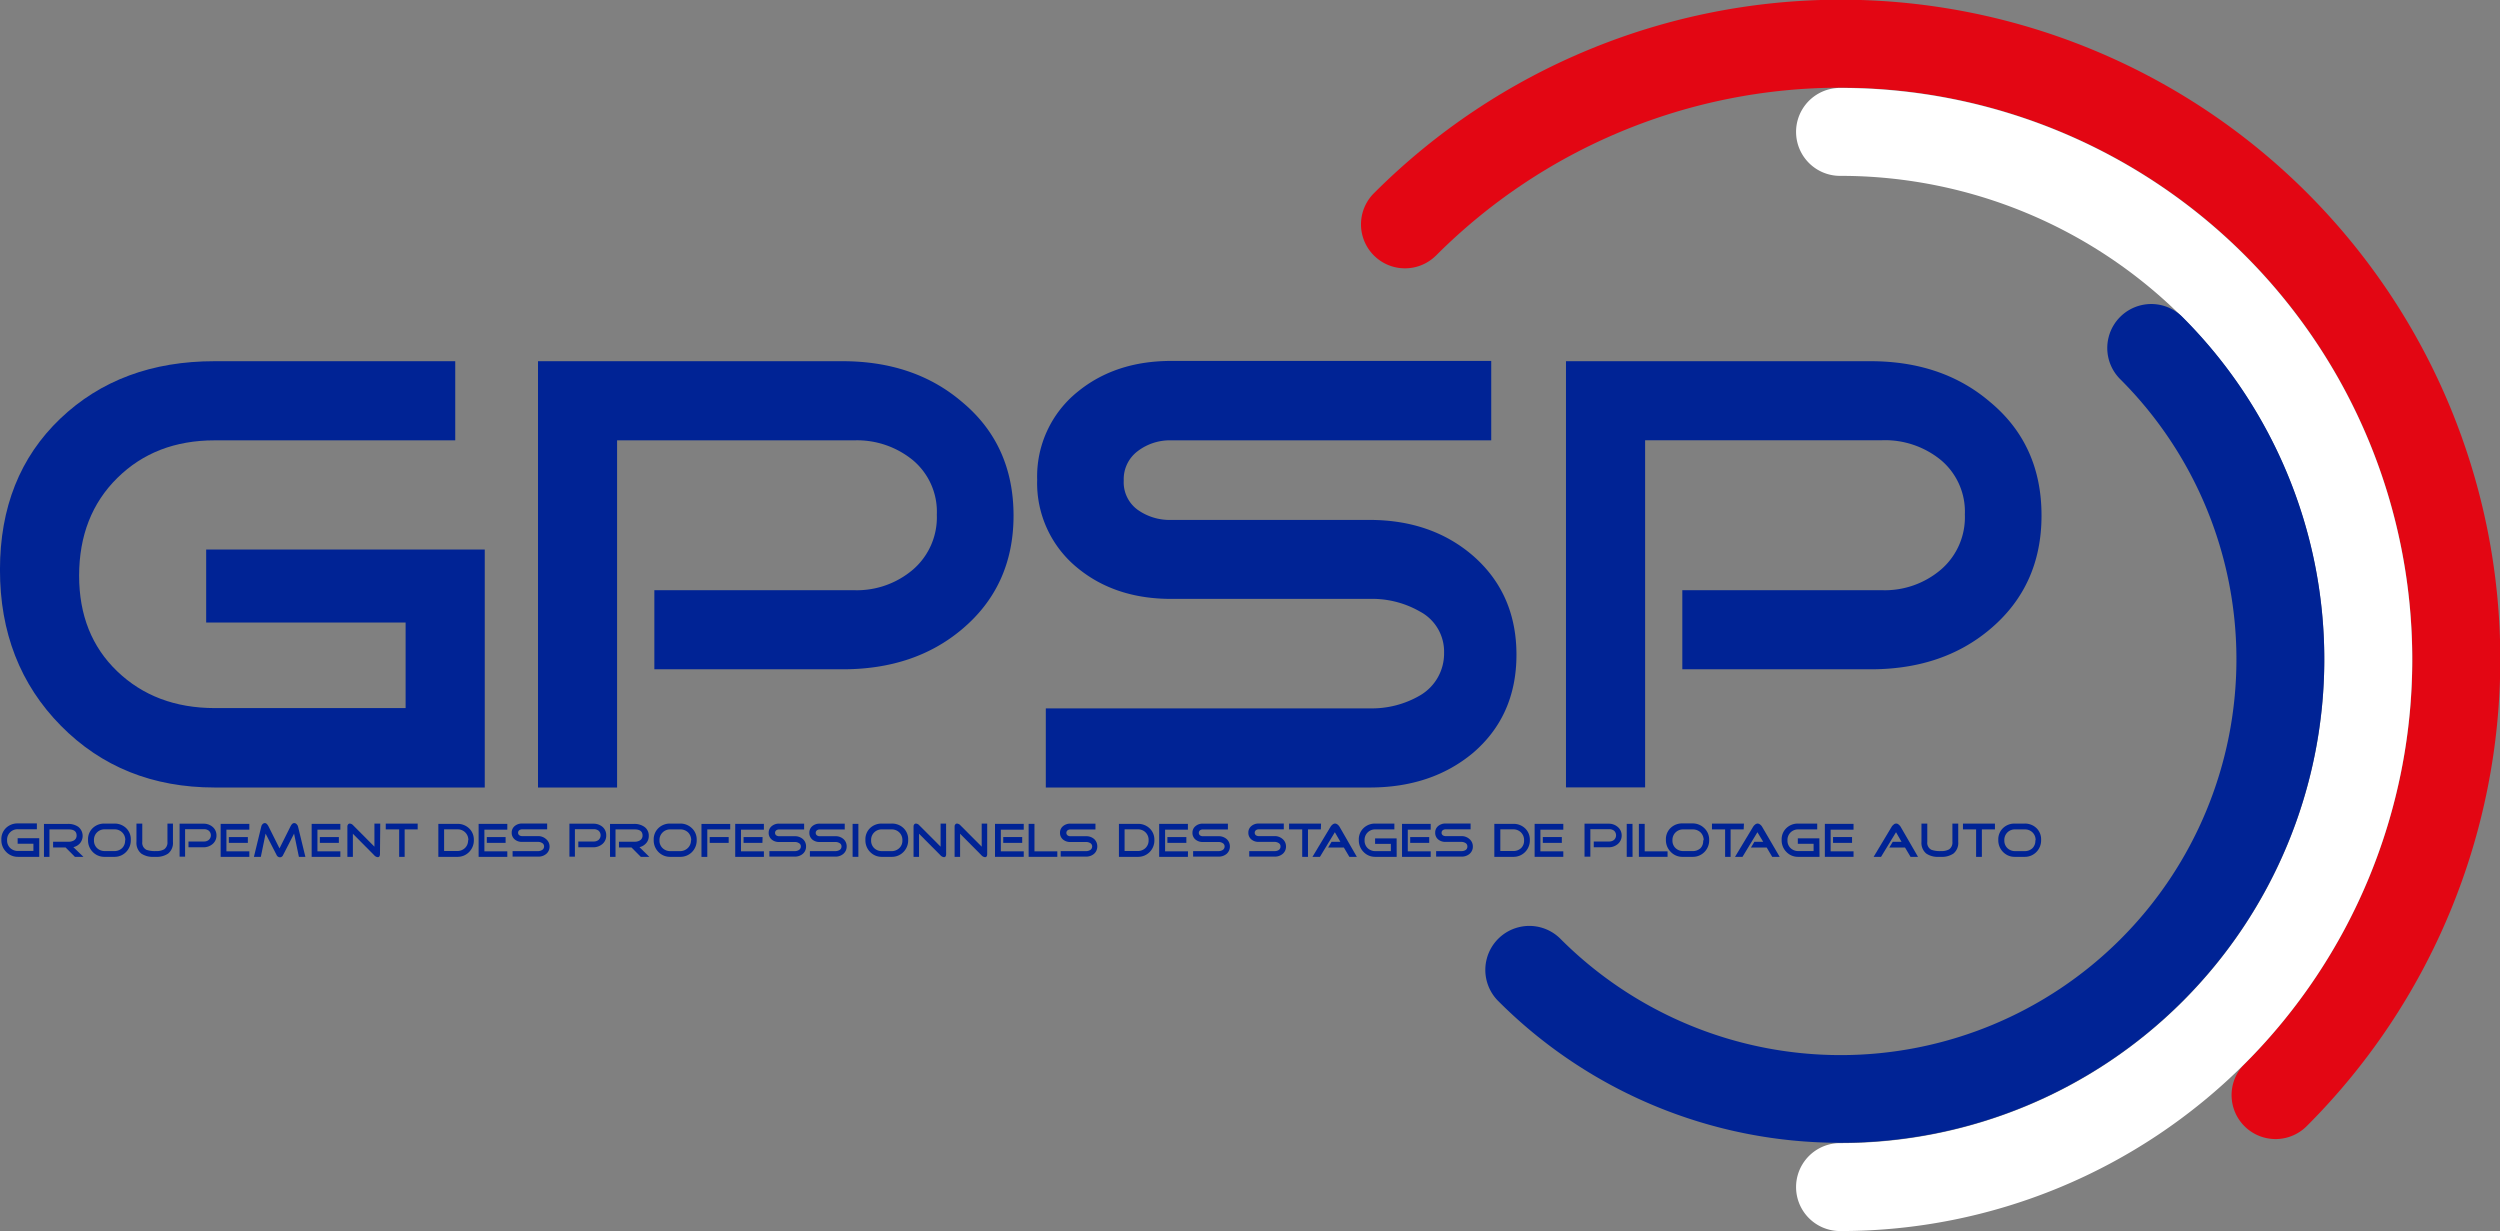 <svg xmlns="http://www.w3.org/2000/svg" viewBox="0 0 454.9 223.99"><rect x="0" y="0" width="454.9" height="223.99" fill="#808080" stroke="none"/><defs><style>.cls-1{fill:#e30613;}.cls-2{fill:#fff;}.cls-3,.cls-4{fill:#002395;}.cls-4{stroke:#002395;stroke-miterlimit:10;stroke-width:1.07px;}</style></defs><g id="Calque_2" data-name="Calque 2"><g id="Calque_1-2" data-name="Calque 1"><path class="cls-1" d="M414.3,207.26a8,8,0,0,0,5.5-2.42A120,120,0,0,0,250.06,35.1a8,8,0,0,0,11.18,11.45l.14-.13a104,104,0,0,1,147.1,147.11,8,8,0,0,0,5.82,13.73Z"></path><path class="cls-2" d="M334.93,224a104,104,0,0,0,0-208,8,8,0,1,0-.23,16h.23a88,88,0,0,1,0,176,8,8,0,1,0-.23,16Z"></path><path class="cls-3" d="M334.93,207.94A88,88,0,0,0,397.17,57.73a8,8,0,1,0-11.45,11.19l.13.13A72,72,0,1,1,284,170.89a8,8,0,1,0-11.45,11.19l.13.13A87.76,87.76,0,0,0,334.93,207.94Z"></path><path class="cls-4" d="M87.67,142.76H39.06q-16.68,0-27.61-11.09t-10.92-28q0-16.8,10.81-27.11t27.72-10.3H82.3V79.59H39.06q-11,0-18.09,7t-7.11,18.15q0,11,7.11,17.81t18.09,6.83H74.34V112.74H38.05V100.53H87.67Z"></path><path class="cls-4" d="M183.89,93.81q0,12.56-9.19,20.28-8.5,7.17-21.39,7.16H119.6V107.93h35.84A16.27,16.27,0,0,0,166.53,104,13.09,13.09,0,0,0,171,93.65a12.78,12.78,0,0,0-4.48-10.27,16.58,16.58,0,0,0-11.09-3.79H111.75v63.17H98.43V66.26h54.88q12.87,0,21.39,7.28Q183.88,81.16,183.89,93.81Z"></path><path class="cls-4" d="M275.4,119.13q0,10.86-7.73,17.47-7.4,6.17-18.48,6.16H190.83V129.43h58.36a17.92,17.92,0,0,0,9.52-2.46,9.35,9.35,0,0,0,4.59-8.18,8.79,8.79,0,0,0-4.7-8,18,18,0,0,0-9.41-2.35H213.12q-10,0-16.69-5.49a19.36,19.36,0,0,1-7.17-15.68,19.23,19.23,0,0,1,7.17-15.57q6.72-5.49,16.69-5.49h57.69V79.59H213.12a10.16,10.16,0,0,0-6.5,2.13,6.9,6.9,0,0,0-2.68,5.71,6.71,6.71,0,0,0,2.68,5.71,10.57,10.57,0,0,0,6.5,2h36.07q11.08,0,18.48,6.38Q275.4,108.26,275.4,119.13Z"></path><path class="cls-4" d="M370.94,93.81q0,12.56-9.19,20.28-8.5,7.17-21.39,7.16H306.65V107.93h35.84A16.27,16.27,0,0,0,353.58,104a13.09,13.09,0,0,0,4.48-10.37,12.78,12.78,0,0,0-4.48-10.27,16.58,16.58,0,0,0-11.09-3.79H298.81v63.17H285.48V66.26h54.88q12.88,0,21.39,7.28Q370.95,81.16,370.94,93.81Z"></path><path class="cls-3" d="M7.14,155.91H3.29A2.92,2.92,0,0,1,1.11,155a3,3,0,0,1-.86-2.21,2.8,2.8,0,0,1,.85-2.14,3,3,0,0,1,2.19-.82H6.71v1.06H3.29a1.9,1.9,0,0,0-2,2,1.88,1.88,0,0,0,.56,1.41,2,2,0,0,0,1.43.54H6.08v-1.32H3.21v-1H7.14Z"></path><path class="cls-3" d="M15.18,155.91H13.63l-1.69-1.7H9.66v-1.05h2.83a1.82,1.82,0,0,0,1-.26,1,1,0,0,0,.45-.86c0-.75-.48-1.12-1.44-1.12H9v5H8v-6h4.33a3.2,3.2,0,0,1,1.89.51,2.1,2.1,0,0,1,.34,3,2.24,2.24,0,0,1-1.21.72Z"></path><path class="cls-3" d="M23.8,152.82a3,3,0,0,1-.86,2.21,2.9,2.9,0,0,1-2.18.88h-1.7a2.92,2.92,0,0,1-2.18-.88,3,3,0,0,1-.86-2.21,2.8,2.8,0,0,1,.85-2.14,3,3,0,0,1,2.19-.82h1.7a3,3,0,0,1,2.19.82A2.8,2.8,0,0,1,23.8,152.82Zm-1,.09a1.92,1.92,0,0,0-2-2h-1.7a1.9,1.9,0,0,0-2,2,1.88,1.88,0,0,0,.56,1.41,2,2,0,0,0,1.43.54h1.7a2,2,0,0,0,1.43-.54A1.85,1.85,0,0,0,22.76,152.91Z"></path><path class="cls-3" d="M31.47,153.19a2.49,2.49,0,0,1-.88,2.13,3.72,3.72,0,0,1-2.28.59H28a3.75,3.75,0,0,1-2.29-.59,2.52,2.52,0,0,1-.88-2.13v-3.33h1.06v3.33a1.42,1.42,0,0,0,.75,1.44,4.55,4.55,0,0,0,1.72.23,2.87,2.87,0,0,0,1.5-.31,1.51,1.51,0,0,0,.61-1.36v-3.33h1Z"></path><path class="cls-3" d="M39.39,152a2,2,0,0,1-.73,1.6,2.52,2.52,0,0,1-1.69.57H34.3v-1.05h2.84a1.3,1.3,0,0,0,.87-.31,1.11,1.11,0,0,0,0-1.64,1.34,1.34,0,0,0-.87-.29H33.68v5h-1v-6H37a2.48,2.48,0,0,1,1.69.58A2,2,0,0,1,39.39,152Z"></path><path class="cls-3" d="M45.37,155.91H40.15v-6h5.22v1.06H41.2v3.94h4.17Zm-.27-2.54H41.64v-1.06H45.1Z"></path><path class="cls-3" d="M55.57,155.92H54.39l-.88-4.23-2,3.9a.61.61,0,0,1-.56.4.67.67,0,0,1-.62-.41l-2-3.89-.87,4.23H46.2l1.35-5.55a.89.89,0,0,1,.24-.42.58.58,0,0,1,.42-.18c.23,0,.44.2.65.6l2,4,2-4c.2-.4.42-.6.65-.6A.59.59,0,0,1,54,150a.88.88,0,0,1,.23.41Z"></path><path class="cls-3" d="M61.93,155.91H56.71v-6h5.22v1.06H57.76v3.94h4.17Zm-.27-2.54H58.2v-1.06h3.46Z"></path><path class="cls-3" d="M69.14,155.39c0,.39-.14.58-.4.58a1,1,0,0,1-.66-.36l-3.87-3.9v4.2h-1v-5.53a.56.56,0,0,1,.12-.36.35.35,0,0,1,.32-.16.88.88,0,0,1,.61.31l3.87,3.89v-4.2h1.06Z"></path><path class="cls-3" d="M76,150.92H73.63v5h-1v-5H70.19v-1.06H76Z"></path><path class="cls-3" d="M86.22,152.82a3,3,0,0,1-.86,2.21,2.91,2.91,0,0,1-2.19.88H79.76v-6h3.41a3,3,0,0,1,2.19.82A2.81,2.81,0,0,1,86.22,152.82Zm-1,.09a1.92,1.92,0,0,0-2-2H80.81v3.94h2.36a2,2,0,0,0,1.43-.54A1.85,1.85,0,0,0,85.17,152.91Z"></path><path class="cls-3" d="M92.31,155.91H87.09v-6h5.22v1.06H88.14v3.94h4.17ZM92,153.37H88.58v-1.06H92Z"></path><path class="cls-3" d="M100,154a1.72,1.72,0,0,1-.61,1.38,2.17,2.17,0,0,1-1.46.49H93.27v-1h4.61a1.4,1.4,0,0,0,.75-.2A.73.73,0,0,0,99,154a.68.68,0,0,0-.38-.62,1.34,1.34,0,0,0-.74-.19H95a2,2,0,0,1-1.32-.43,1.54,1.54,0,0,1-.57-1.24,1.51,1.51,0,0,1,.57-1.23,2,2,0,0,1,1.32-.44h4.56v1.06H95a.8.8,0,0,0-.51.16.55.55,0,0,0-.22.45.53.53,0,0,0,.22.46.86.86,0,0,0,.51.16h2.85a2.12,2.12,0,0,1,1.46.5A1.74,1.74,0,0,1,100,154Z"></path><path class="cls-3" d="M110.31,152a2,2,0,0,1-.72,1.6,2.54,2.54,0,0,1-1.69.57h-2.67v-1.05h2.83a1.33,1.33,0,0,0,.88-.31,1.14,1.14,0,0,0,0-1.64,1.37,1.37,0,0,0-.88-.29h-3.45v5h-1v-6h4.34a2.5,2.5,0,0,1,1.69.58A2,2,0,0,1,110.31,152Z"></path><path class="cls-3" d="M118.15,155.91H116.6l-1.69-1.7h-2.28v-1.05h2.84a1.79,1.79,0,0,0,1-.26,1,1,0,0,0,.45-.86c0-.75-.48-1.12-1.43-1.12H112v5H111v-6h4.34a3.15,3.15,0,0,1,1.88.51,1.93,1.93,0,0,1,.83,1.69,1.91,1.91,0,0,1-.48,1.31,2.28,2.28,0,0,1-1.21.72Z"></path><path class="cls-3" d="M126.77,152.82a3,3,0,0,1-.85,2.21,2.94,2.94,0,0,1-2.19.88H122a2.94,2.94,0,0,1-2.19-.88,3,3,0,0,1-.86-2.21,2.81,2.81,0,0,1,.86-2.14,3,3,0,0,1,2.19-.82h1.69a3,3,0,0,1,2.19.82A2.8,2.8,0,0,1,126.77,152.82Zm-1,.09a2,2,0,0,0-.56-1.44,2,2,0,0,0-1.44-.55H122a1.92,1.92,0,0,0-2,2,1.85,1.85,0,0,0,.57,1.41,2,2,0,0,0,1.43.54h1.69a2,2,0,0,0,1.44-.54A1.88,1.88,0,0,0,125.73,152.91Z"></path><path class="cls-3" d="M132.87,150.92H128.7v5h-1.06v-6h5.23Zm-.28,2.45h-3.45v-1.06h3.45Z"></path><path class="cls-3" d="M139,155.91h-5.22v-6H139v1.06h-4.17v3.94H139Zm-.27-2.54H135.3v-1.06h3.46Z"></path><path class="cls-3" d="M146.67,154a1.72,1.72,0,0,1-.61,1.38,2.19,2.19,0,0,1-1.46.49H140v-1h4.61a1.4,1.4,0,0,0,.75-.2.74.74,0,0,0,.36-.65.67.67,0,0,0-.37-.62,1.34,1.34,0,0,0-.74-.19h-2.85a2,2,0,0,1-1.32-.43,1.54,1.54,0,0,1-.57-1.24,1.51,1.51,0,0,1,.57-1.23,2,2,0,0,1,1.32-.44h4.56v1.06h-4.56a.85.85,0,0,0-.52.16.57.57,0,0,0-.21.45.55.55,0,0,0,.21.46.91.91,0,0,0,.52.16h2.85a2.14,2.14,0,0,1,1.46.5A1.74,1.74,0,0,1,146.67,154Z"></path><path class="cls-3" d="M154.06,154a1.73,1.73,0,0,1-.62,1.38,2.15,2.15,0,0,1-1.46.49h-4.61v-1H152a1.46,1.46,0,0,0,.76-.2.74.74,0,0,0,.36-.65.67.67,0,0,0-.37-.62,1.39,1.39,0,0,0-.75-.19h-2.85a2,2,0,0,1-1.32-.43,1.56,1.56,0,0,1-.56-1.24,1.53,1.53,0,0,1,.56-1.23,2,2,0,0,1,1.32-.44h4.56v1.06h-4.56a.8.8,0,0,0-.51.16.57.57,0,0,0-.21.45.55.55,0,0,0,.21.46.86.86,0,0,0,.51.16H152a2.11,2.11,0,0,1,1.46.5A1.75,1.75,0,0,1,154.06,154Z"></path><path class="cls-3" d="M156.19,155.91h-1.05v-6h1.05Z"></path><path class="cls-3" d="M165.25,152.82a3,3,0,0,1-.86,2.21,2.91,2.91,0,0,1-2.19.88h-1.69a2.9,2.9,0,0,1-2.18-.88,3,3,0,0,1-.86-2.21,2.8,2.8,0,0,1,.85-2.14,3,3,0,0,1,2.19-.82h1.69a3,3,0,0,1,2.2.82A2.8,2.8,0,0,1,165.25,152.82Zm-1.05.09a1.91,1.91,0,0,0-.56-1.44,1.94,1.94,0,0,0-1.44-.55h-1.69a1.9,1.9,0,0,0-2,2,1.88,1.88,0,0,0,.56,1.41,2,2,0,0,0,1.43.54h1.69a2,2,0,0,0,1.44-.54A1.85,1.85,0,0,0,164.2,152.91Z"></path><path class="cls-3" d="M172.16,155.39c0,.39-.13.58-.4.58a1,1,0,0,1-.65-.36l-3.88-3.9v4.2h-1v-5.53a.61.61,0,0,1,.11-.36.38.38,0,0,1,.33-.16.84.84,0,0,1,.6.31l3.88,3.89v-4.2h1Z"></path><path class="cls-3" d="M179.63,155.39c0,.39-.13.58-.4.58a1,1,0,0,1-.66-.36l-3.87-3.9v4.2h-1v-5.53a.56.56,0,0,1,.12-.36.35.35,0,0,1,.32-.16.88.88,0,0,1,.61.31l3.88,3.89v-4.2h1Z"></path><path class="cls-3" d="M186.28,155.91h-5.23v-6h5.23v1.06h-4.17v3.94h4.17Zm-.28-2.54h-3.45v-1.06H186Z"></path><path class="cls-3" d="M192.39,155.91h-5.22v-6h1.06v5h4.16Z"></path><path class="cls-3" d="M199.66,154a1.75,1.75,0,0,1-.61,1.38,2.19,2.19,0,0,1-1.46.49H193v-1h4.62a1.4,1.4,0,0,0,.75-.2.74.74,0,0,0,.36-.65.67.67,0,0,0-.37-.62,1.36,1.36,0,0,0-.74-.19h-2.85a2,2,0,0,1-1.32-.43,1.54,1.54,0,0,1-.57-1.24,1.51,1.51,0,0,1,.57-1.23,2,2,0,0,1,1.32-.44h4.56v1.06h-4.56a.81.81,0,0,0-.52.16.57.57,0,0,0-.21.45.55.55,0,0,0,.21.46.87.87,0,0,0,.52.16h2.85a2.14,2.14,0,0,1,1.46.5A1.77,1.77,0,0,1,199.66,154Z"></path><path class="cls-3" d="M210.05,152.82a3,3,0,0,1-.85,2.21,2.94,2.94,0,0,1-2.19.88H203.6v-6H207a3,3,0,0,1,2.19.82A2.8,2.8,0,0,1,210.05,152.82Zm-1.05.09a1.9,1.9,0,0,0-2-2h-2.37v3.94H207a2,2,0,0,0,1.43-.54A1.88,1.88,0,0,0,209,152.91Z"></path><path class="cls-3" d="M216.15,155.91h-5.23v-6h5.23v1.06H212v3.94h4.17Zm-.28-2.54h-3.45v-1.06h3.45Z"></path><path class="cls-3" d="M223.79,154a1.75,1.75,0,0,1-.61,1.38,2.19,2.19,0,0,1-1.46.49H217.1v-1h4.62a1.4,1.4,0,0,0,.75-.2.74.74,0,0,0,.36-.65.67.67,0,0,0-.37-.62,1.36,1.36,0,0,0-.74-.19h-2.86a2,2,0,0,1-1.31-.43,1.54,1.54,0,0,1-.57-1.24,1.51,1.51,0,0,1,.57-1.23,2,2,0,0,1,1.31-.44h4.57v1.06h-4.57a.8.8,0,0,0-.51.16.57.57,0,0,0-.21.45.55.55,0,0,0,.21.46.86.86,0,0,0,.51.16h2.86a2.14,2.14,0,0,1,1.46.5A1.77,1.77,0,0,1,223.79,154Z"></path><path class="cls-3" d="M234,154a1.72,1.72,0,0,1-.61,1.38,2.19,2.19,0,0,1-1.46.49h-4.62v-1h4.62a1.4,1.4,0,0,0,.75-.2A.74.74,0,0,0,233,154a.67.67,0,0,0-.37-.62,1.36,1.36,0,0,0-.74-.19h-2.85a2,2,0,0,1-1.32-.43,1.54,1.54,0,0,1-.57-1.24,1.51,1.51,0,0,1,.57-1.23,2,2,0,0,1,1.32-.44h4.56v1.06h-4.56a.83.83,0,0,0-.52.16.57.57,0,0,0-.21.45.55.55,0,0,0,.21.46.89.89,0,0,0,.52.16h2.85a2.14,2.14,0,0,1,1.46.5A1.74,1.74,0,0,1,234,154Z"></path><path class="cls-3" d="M240.34,150.92H238v5h-1.05v-5h-2.39v-1.06h5.82Z"></path><path class="cls-3" d="M246.89,155.91h-1.36l-1-1.69h-2.87l.63-1.05h1.6l-1-1.74-2.72,4.49h-1.36l3.29-5.47a1.54,1.54,0,0,1,.34-.39.82.82,0,0,1,.48-.21.79.79,0,0,1,.48.2,1.35,1.35,0,0,1,.35.4Z"></path><path class="cls-3" d="M254.14,155.91H250.3a2.9,2.9,0,0,1-2.18-.88,3,3,0,0,1-.87-2.21,2.81,2.81,0,0,1,.86-2.14,3,3,0,0,1,2.19-.82h3.42v1.06H250.3a1.9,1.9,0,0,0-2,2,1.88,1.88,0,0,0,.56,1.41,2,2,0,0,0,1.43.54h2.79v-1.32h-2.87v-1h3.92Z"></path><path class="cls-3" d="M260.33,155.91h-5.22v-6h5.22v1.06h-4.17v3.94h4.17Zm-.27-2.54H256.6v-1.06h3.46Z"></path><path class="cls-3" d="M268,154a1.72,1.72,0,0,1-.61,1.38,2.17,2.17,0,0,1-1.46.49h-4.61v-1h4.61a1.46,1.46,0,0,0,.76-.2A.74.74,0,0,0,267,154a.69.69,0,0,0-.37-.62,1.39,1.39,0,0,0-.75-.19h-2.85a2,2,0,0,1-1.32-.43,1.53,1.53,0,0,1-.56-1.24,1.5,1.5,0,0,1,.56-1.23,2,2,0,0,1,1.32-.44h4.56v1.06h-4.56a.8.8,0,0,0-.51.16.57.57,0,0,0-.21.45.55.55,0,0,0,.21.46.86.86,0,0,0,.51.16h2.85a2.12,2.12,0,0,1,1.46.5A1.74,1.74,0,0,1,268,154Z"></path><path class="cls-3" d="M278.37,152.82a3,3,0,0,1-.86,2.21,2.91,2.91,0,0,1-2.19.88h-3.41v-6h3.41a3,3,0,0,1,2.19.82A2.81,2.81,0,0,1,278.37,152.82Zm-1.05.09a1.92,1.92,0,0,0-2-2H273v3.94h2.36a2,2,0,0,0,1.43-.54A1.85,1.85,0,0,0,277.32,152.91Z"></path><path class="cls-3" d="M284.46,155.91h-5.22v-6h5.22v1.06h-4.17v3.94h4.17Zm-.27-2.54h-3.46v-1.06h3.46Z"></path><path class="cls-3" d="M295.08,152a2,2,0,0,1-.73,1.6,2.52,2.52,0,0,1-1.69.57H290v-1.05h2.83a1.33,1.33,0,0,0,.88-.31,1.14,1.14,0,0,0,0-1.64,1.37,1.37,0,0,0-.88-.29h-3.45v5h-1.06v-6h4.34a2.48,2.48,0,0,1,1.69.58A2,2,0,0,1,295.08,152Z"></path><path class="cls-3" d="M297.06,155.91H296v-6h1.05Z"></path><path class="cls-3" d="M303.43,155.91h-5.22v-6h1.06v5h4.16Z"></path><path class="cls-3" d="M311,152.82a3,3,0,0,1-.86,2.21,2.92,2.92,0,0,1-2.19.88h-1.69A2.9,2.9,0,0,1,304,155a3,3,0,0,1-.87-2.21,2.81,2.81,0,0,1,.86-2.14,3,3,0,0,1,2.19-.82h1.69a3,3,0,0,1,2.2.82A2.84,2.84,0,0,1,311,152.82Zm-1,.09a2,2,0,0,0-.56-1.44,2,2,0,0,0-1.44-.55h-1.69a1.94,1.94,0,0,0-1.43.55,1.91,1.91,0,0,0-.56,1.44,1.85,1.85,0,0,0,.56,1.41,2,2,0,0,0,1.43.54h1.69a2,2,0,0,0,1.44-.54A1.88,1.88,0,0,0,309.91,152.91Z"></path><path class="cls-3" d="M317.28,150.92H314.9v5h-1v-5h-2.39v-1.06h5.82Z"></path><path class="cls-3" d="M323.83,155.91h-1.36l-1-1.69h-2.87l.63-1.05h1.6l-1.05-1.74-2.72,4.49h-1.36l3.29-5.47a1.54,1.54,0,0,1,.34-.39.82.82,0,0,1,.48-.21.79.79,0,0,1,.48.2,1.35,1.35,0,0,1,.35.4Z"></path><path class="cls-3" d="M331.08,155.91h-3.84a2.9,2.9,0,0,1-2.18-.88,3,3,0,0,1-.87-2.21,2.81,2.81,0,0,1,.86-2.14,3,3,0,0,1,2.19-.82h3.42v1.06h-3.42a1.94,1.94,0,0,0-1.43.55,1.91,1.91,0,0,0-.56,1.44,1.85,1.85,0,0,0,.56,1.41,2,2,0,0,0,1.43.54H330v-1.32h-2.87v-1h3.92Z"></path><path class="cls-3" d="M337.27,155.91h-5.22v-6h5.22v1.06H333.1v3.94h4.17Zm-.27-2.54h-3.46v-1.06H337Z"></path><path class="cls-3" d="M349,155.91h-1.36l-1-1.69h-2.87l.64-1.05H346l-1-1.74-2.73,4.49h-1.35l3.28-5.47a1.41,1.41,0,0,1,.35-.39.65.65,0,0,1,.95,0,1.35,1.35,0,0,1,.35.4Z"></path><path class="cls-3" d="M356.32,153.19a2.49,2.49,0,0,1-.88,2.13,3.72,3.72,0,0,1-2.28.59h-.37a3.72,3.72,0,0,1-2.28-.59,2.52,2.52,0,0,1-.88-2.13v-3.33h1.06v3.33a1.42,1.42,0,0,0,.75,1.44,4.52,4.52,0,0,0,1.72.23,2.9,2.9,0,0,0,1.5-.31,1.5,1.5,0,0,0,.6-1.36v-3.33h1.06Z"></path><path class="cls-3" d="M363,150.92h-2.38v5h-1.05v-5h-2.39v-1.06H363Z"></path><path class="cls-3" d="M371.4,152.82a3,3,0,0,1-.86,2.21,2.91,2.91,0,0,1-2.19.88h-1.69a2.9,2.9,0,0,1-2.18-.88,3,3,0,0,1-.87-2.21,2.81,2.81,0,0,1,.86-2.14,3,3,0,0,1,2.19-.82h1.69a3,3,0,0,1,2.2.82A2.8,2.8,0,0,1,371.4,152.82Zm-1,.09a1.91,1.91,0,0,0-.56-1.44,1.94,1.94,0,0,0-1.44-.55h-1.69a1.9,1.9,0,0,0-2,2,1.88,1.88,0,0,0,.56,1.41,2,2,0,0,0,1.43.54h1.69a2,2,0,0,0,1.44-.54A1.85,1.85,0,0,0,370.35,152.91Z"></path></g></g></svg>